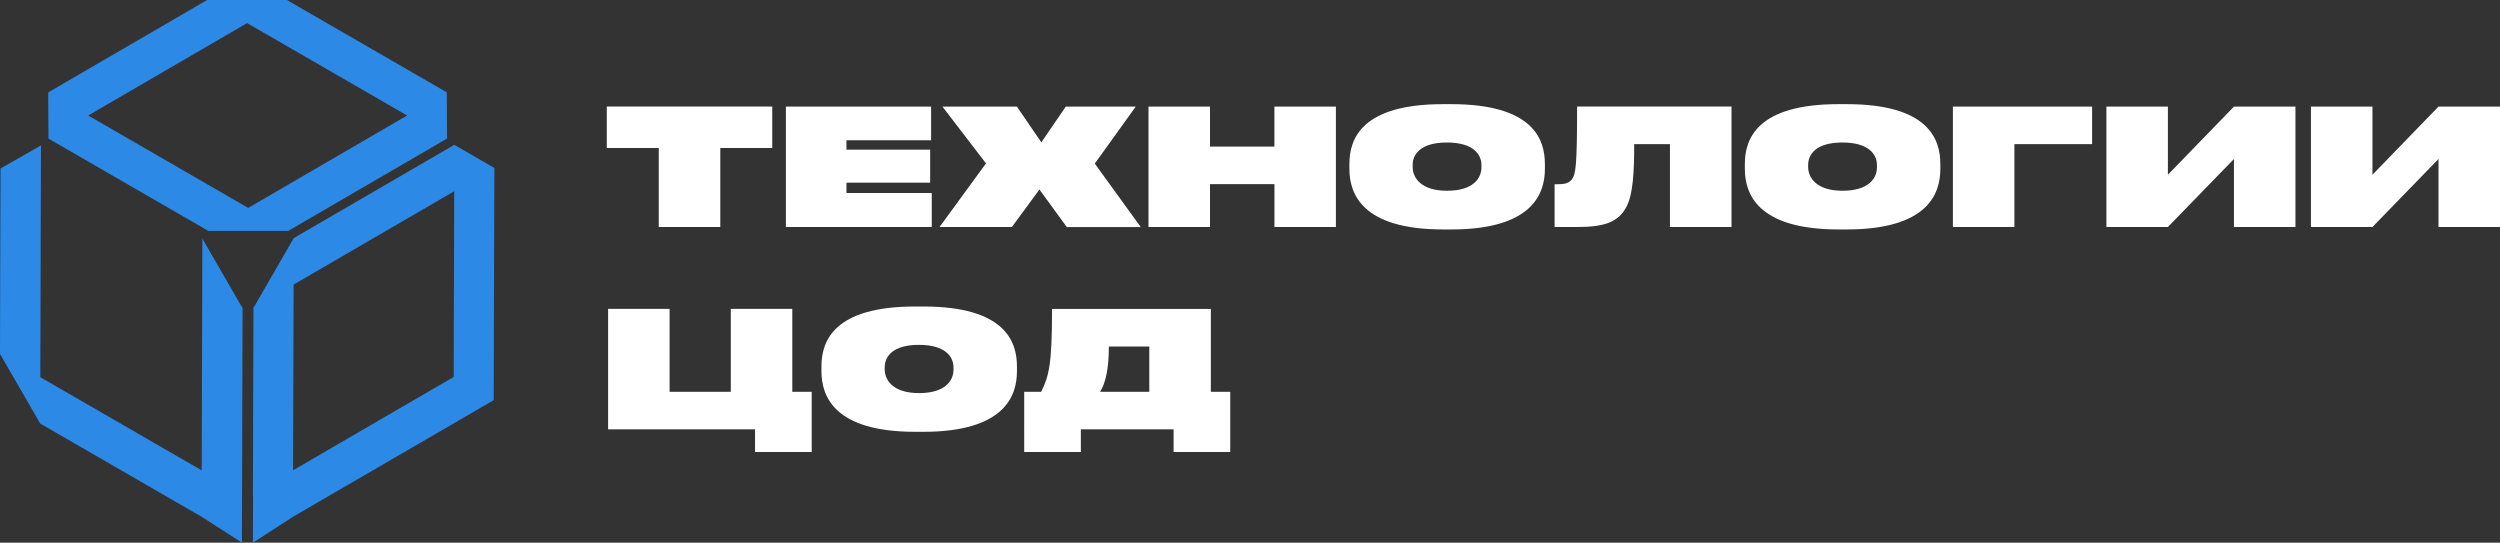 <?xml version="1.0" encoding="UTF-8"?> <svg xmlns="http://www.w3.org/2000/svg" xmlns:xlink="http://www.w3.org/1999/xlink" version="1.1" id="Слой_1" x="0px" y="0px" viewBox="0 0 500 108.53" style="enable-background:new 0 0 500 108.53;" xml:space="preserve"><rect x="0" y="0" width="500" height="108.53" fill="#333333" stroke="none"/> <style type="text/css"> .st0{fill:#2C89E5;} .st1{fill:#FFFFFF;} </style> <g> <path class="st1" d="M220.02,78.36h9.84v-9.06h-8.09C221.77,74.09,221.02,76.74,220.02,78.36z M204.84,78.36h3.4 c1.55-3.2,2.17-5.41,2.17-16.58h31.76v16.58h3.88V90.4h-11.33v-4.53h-18.55v4.53h-11.33V78.36z M190.7,73.92v-0.45 c0-2.1-1.62-4.5-6.9-4.5c-5.34,0-6.86,2.4-6.86,4.5v0.39c0,2.17,1.68,4.76,6.86,4.76C189.05,78.62,190.7,76.12,190.7,73.92z M183.03,61.3h1.62c16.28,0,18.74,6.93,18.74,11.98v0.97c0,4.95-2.49,12.11-18.74,12.11h-1.62c-16.22,0-18.74-7.15-18.74-12.11 v-0.97C164.29,68.23,166.75,61.3,183.03,61.3z M121.62,85.87V61.78h12.3v16.58h12.24V61.78h12.3v16.58h3.88V90.4h-11.33v-4.53 H121.62z M487.7,45.4v-13.6l-13.21,13.6h-12.3V21.32h12.3v13.63l13.21-13.63H500V45.4H487.7z M446.79,45.4v-13.6l-13.21,13.6h-12.3 V21.32h12.3v13.63l13.21-13.63h12.3V45.4H446.79z M390.58,45.4V21.32h27.84v7.51h-15.54V45.4H390.58z M375.39,33.46V33 c0-2.1-1.62-4.5-6.9-4.5c-5.34,0-6.86,2.4-6.86,4.5v0.39c0,2.17,1.68,4.76,6.86,4.76C373.74,38.15,375.39,35.66,375.39,33.46z M367.71,20.83h1.62c16.28,0,18.74,6.93,18.74,11.98v0.97c0,4.95-2.49,12.11-18.74,12.11h-1.62c-16.22,0-18.74-7.15-18.74-12.11 v-0.97C348.97,27.76,351.43,20.83,367.71,20.83z M333.99,45.4V28.83h-7.15c0,5.34-0.19,10.13-1.65,12.72 c-1.55,2.75-4.14,3.85-9.61,3.85h-4.66v-8.55h0.45c1.59,0,2.36-0.19,2.98-0.94c0.78-1.04,1.07-2.4,1.07-14.6h30.88V45.4H333.99z M296.29,33.46V33c0-2.1-1.62-4.5-6.9-4.5c-5.34,0-6.86,2.4-6.86,4.5v0.39c0,2.17,1.68,4.76,6.86,4.76 C294.64,38.15,296.29,35.66,296.29,33.46z M288.62,20.83h1.62c16.28,0,18.74,6.93,18.74,11.98v0.97c0,4.95-2.49,12.11-18.74,12.11 h-1.62c-16.22,0-18.74-7.15-18.74-12.11v-0.97C269.87,27.76,272.33,20.83,288.62,20.83z M254.89,45.4v-8.58H242v8.58h-12.3V21.32 H242v8h12.88v-8h12.3V45.4H254.89z M202.38,45.4h-14.47l9.29-12.72l-8.71-11.36h14.89l4.89,7.15l4.89-7.15h13.99l-8.19,11.4 l9.19,12.69h-14.79l-5.47-7.51L202.38,45.4z M157.18,21.32h29.04v6.73h-16.93v1.88h16.74v6.6h-16.74v2.07h17.06v6.8h-29.17V21.32z M131.75,45.4V29.6h-10.39v-8.29h33.09v8.29h-10.39v15.8H131.75z"></path> <g> <polygon class="st0" points="40.44,56.99 40.42,66.26 40.39,75.54 40.37,84.81 40.34,94.07 32.27,89.42 24.21,84.76 16.13,80.1 8.06,75.44 8.09,66.18 8.12,56.9 8.14,47.63 8.17,38.36 8.2,29.08 0.11,33.7 0.08,42.97 0.05,52.25 0.02,61.52 0,70.78 8.04,84.71 16.11,89.37 24.18,94.03 32.24,98.69 40.32,103.35 48.38,108.53 48.41,99.25 48.44,89.47 48.46,80.2 48.49,70.92 48.52,61.65 40.47,47.72 "></polygon> <path class="st0" d="M90.87,28.96l-8.03,4.66l-8.03,4.67l-8.03,4.66l-8.03,4.67l-7.97,13.8l-0.09,0.06v0.11l-0.03,9.18l-0.03,9.29 l-0.02,9.29l0.29-0.17l-0.29,0.18l-0.03,9.9l0.03,0.01l-0.03,9.27l8.03-5.19l-0.01,0l8.01-4.66v0l8.04-4.66l8.03-4.67l8.03-4.66 l8.03-4.67l0.03-9.29l0.02-9.28l0.03-9.29l0.03-9.29l0.03-9.28L90.87,28.96z M90.82,47.53l-0.03,9.29l-0.03,9.29l-0.02,9.28 l-8.04,4.67l-8.03,4.66l-8.03,4.67v0l-8.03,4.67l0.03-9.39l0.03-9.29l0.02-9.28l0.03-9.18l8.03-4.67l8.03-4.67l8.03-4.66 l8.03-4.67L90.82,47.53z"></path> <path class="st0" d="M17.68,32.33l8,4.62l8,4.62l8,4.62l15.95,0l7.94-4.62l7.95-4.62l7.95-4.62l7.94-4.62l-0.05-9.24l-8-4.62 l-8-4.62l-8-4.62l-8-4.62L41.42,0l-7.94,4.62l-7.95,4.62l-7.95,4.62l-7.94,4.62l0.05,9.24L17.68,32.33z M25.58,18.48l7.95-4.62 l7.95-4.62l7.94-4.62l8,4.62l8,4.62l8,4.62l8,4.62l-7.94,4.62l-7.95,4.62l-7.95,4.62l-7.94,4.62l-8-4.62l-8-4.62l-8-4.62l-8-4.62 L25.58,18.48z"></path> </g> </g> </svg> 